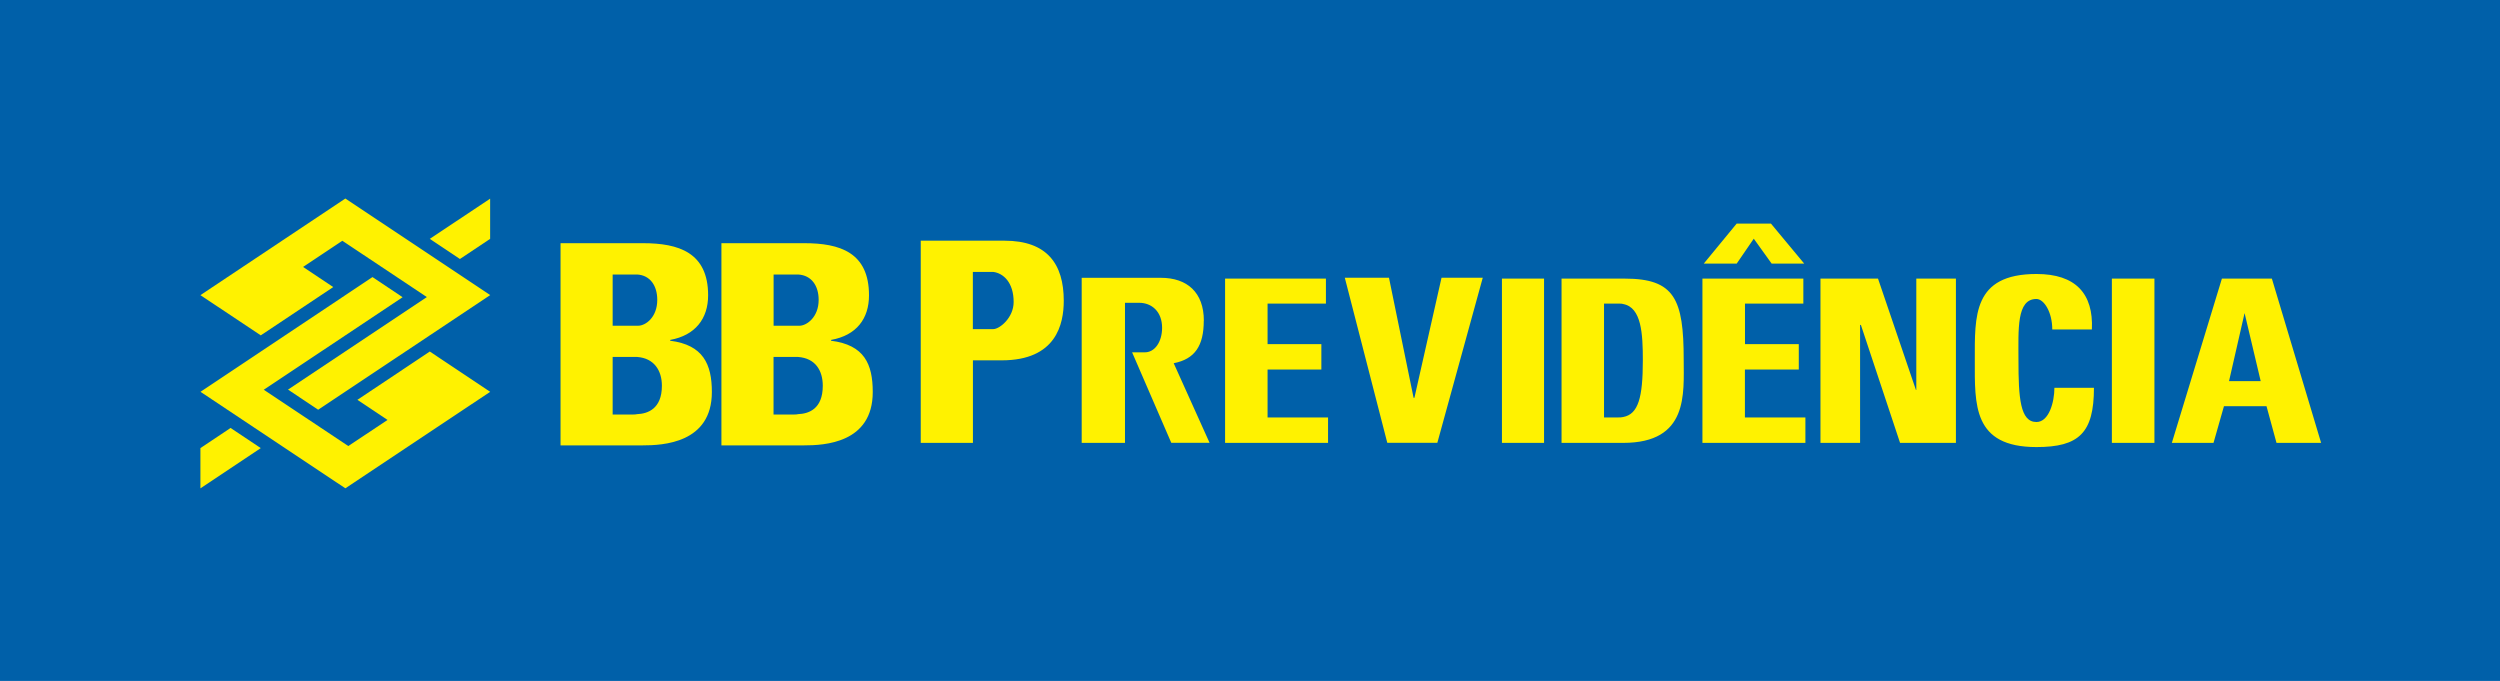 <?xml version="1.0" encoding="UTF-8"?>
<svg id="Layer_1" data-name="Layer 1" xmlns="http://www.w3.org/2000/svg" viewBox="0 0 340.16 92.65">
  <defs>
    <style>
      .cls-1 {
        fill: #0060a9;
      }

      .cls-2 {
        fill-rule: evenodd;
      }

      .cls-2, .cls-3 {
        fill: #fff200;
      }
    </style>
  </defs>
  <rect class="cls-1" x="0" y="0" width="340.16" height="92.65"/>
  <g>
    <path class="cls-2" d="M27.27,60.97l4.1-2.74,4.11,2.74-8.21,5.48v-5.48h0ZM66.69,32.5l-4.11,2.74-4.1-2.74,8.21-5.47v5.47h0ZM66.69,53.31l-8.21-5.48-9.85,6.57,4.1,2.74-5.34,3.55-11.5-7.66,18.89-12.59-4.1-2.74-23.4,15.61,19.71,13.13,19.71-13.13h0ZM27.27,40.16l8.21,5.47,9.86-6.57-4.1-2.74,5.34-3.56,11.5,7.66-18.89,12.59,4.1,2.74,23.41-15.6-19.71-13.14-19.71,13.14Z"/>
    <path class="cls-3" d="M113.08,46.36v-.11c3.46-.62,5.16-2.89,5.16-6.07,0-5.84-3.97-7.09-8.79-7.09h-11.29v27.51h11.23c2.73,0,9.36-.28,9.36-7.26,0-3.8-1.14-6.41-5.68-6.98ZM105.26,37.35h3.35c1.81.11,2.78,1.53,2.78,3.45,0,2.38-1.65,3.52-2.61,3.52h-3.52v-6.97ZM108.6,56.35c-.17.05-.4.05-.57.05h-2.78v-7.83h3.35c2.32.17,3.35,1.82,3.35,3.92,0,3.18-1.93,3.8-3.35,3.86ZM91.19,46.36v-.11c3.41-.62,5.16-2.89,5.16-6.07,0-5.84-4.03-7.09-8.85-7.09h-11.23v27.51h11.17c2.72,0,9.42-.28,9.42-7.26,0-3.8-1.19-6.41-5.67-6.98ZM83.36,37.35h3.35c1.76.11,2.72,1.53,2.72,3.45,0,2.38-1.59,3.52-2.61,3.52h-3.46v-6.97ZM86.7,56.35c-.22.05-.39.05-.57.05h-2.77v-7.83h3.35c2.27.17,3.35,1.82,3.35,3.92,0,3.18-1.98,3.8-3.35,3.86ZM163.8,43.64c0-3.86-2.27-5.84-5.85-5.84h-10.77v22.46h5.89v-19.06h1.93c1.7,0,3.12,1.19,3.12,3.4,0,1.87-.97,3.4-2.44,3.34h-1.64l5.33,12.31h5.21l-4.88-10.83c2.89-.56,4.09-2.38,4.09-5.78ZM238.62,32.47l2.44,3.4h4.43l-4.53-5.45h-4.66l-4.48,5.45h4.48l2.33-3.4ZM136.68,32.75h-11.4v27.51h7.1v-11.23h3.91c7.43,0,8.45-4.93,8.45-8.11,0-5-2.27-8.17-8.06-8.17ZM135.15,44.78h-2.78v-7.78h2.78c1.36.17,2.77,1.42,2.77,4.09,0,2.16-1.92,3.69-2.77,3.69ZM287.35,60.26h5.79v-22.35h-5.79v22.35ZM277.08,57.42c-2.21,0-2.44-3.29-2.44-8.4,0-4.19-.28-8.34,2.44-8.34,1.02,0,2.16,1.76,2.16,4.15h5.39c.23-4.88-2.21-7.55-7.54-7.55-8.68,0-8.39,5.73-8.39,11.75s-.29,11.8,8.39,11.8c5.79,0,7.82-1.93,7.82-8.06h-5.38c0,1.93-.74,4.65-2.44,4.65ZM172.47,50.28h7.32v-3.46h-7.32v-5.51h7.94v-3.4h-13.72v22.35h14.01v-3.46h-8.23v-6.52ZM260.75,53.06h-.06l-5.16-15.15h-7.83v22.35h5.39v-16.05h.11l5.33,16.05h7.6v-22.35h-5.39v15.15ZM309.13,37.91h-6.81l-6.81,22.35h5.67l1.42-4.99h5.79l1.36,4.99h6.07l-6.7-22.35ZM303.29,51.86l2.1-9.19h.06v.11l2.15,9.08h-4.31ZM192.45,54.13h-.11l-3.35-16.34h-6.01l5.78,22.46h6.81l6.18-22.46h-5.61l-3.69,16.34ZM237.43,50.28h7.32v-3.46h-7.32v-5.51h7.94v-3.4h-13.73v22.35h14.01v-3.46h-8.23v-6.52ZM204.36,60.26h5.73v-22.35h-5.73v22.35ZM221.09,37.91h-8.62v22.35h8.39c8.91,0,8.23-6.69,8.23-11.34,0-8.23-1.25-11.01-8.01-11.01ZM220.86,56.74c-.22.06-.45.06-.74.06h-1.87v-15.49h2.04c.18,0,.4,0,.57.06,2.5.46,2.67,4.08,2.67,7.66,0,5.05-.61,7.32-2.67,7.71Z"/>
  </g>
</svg>